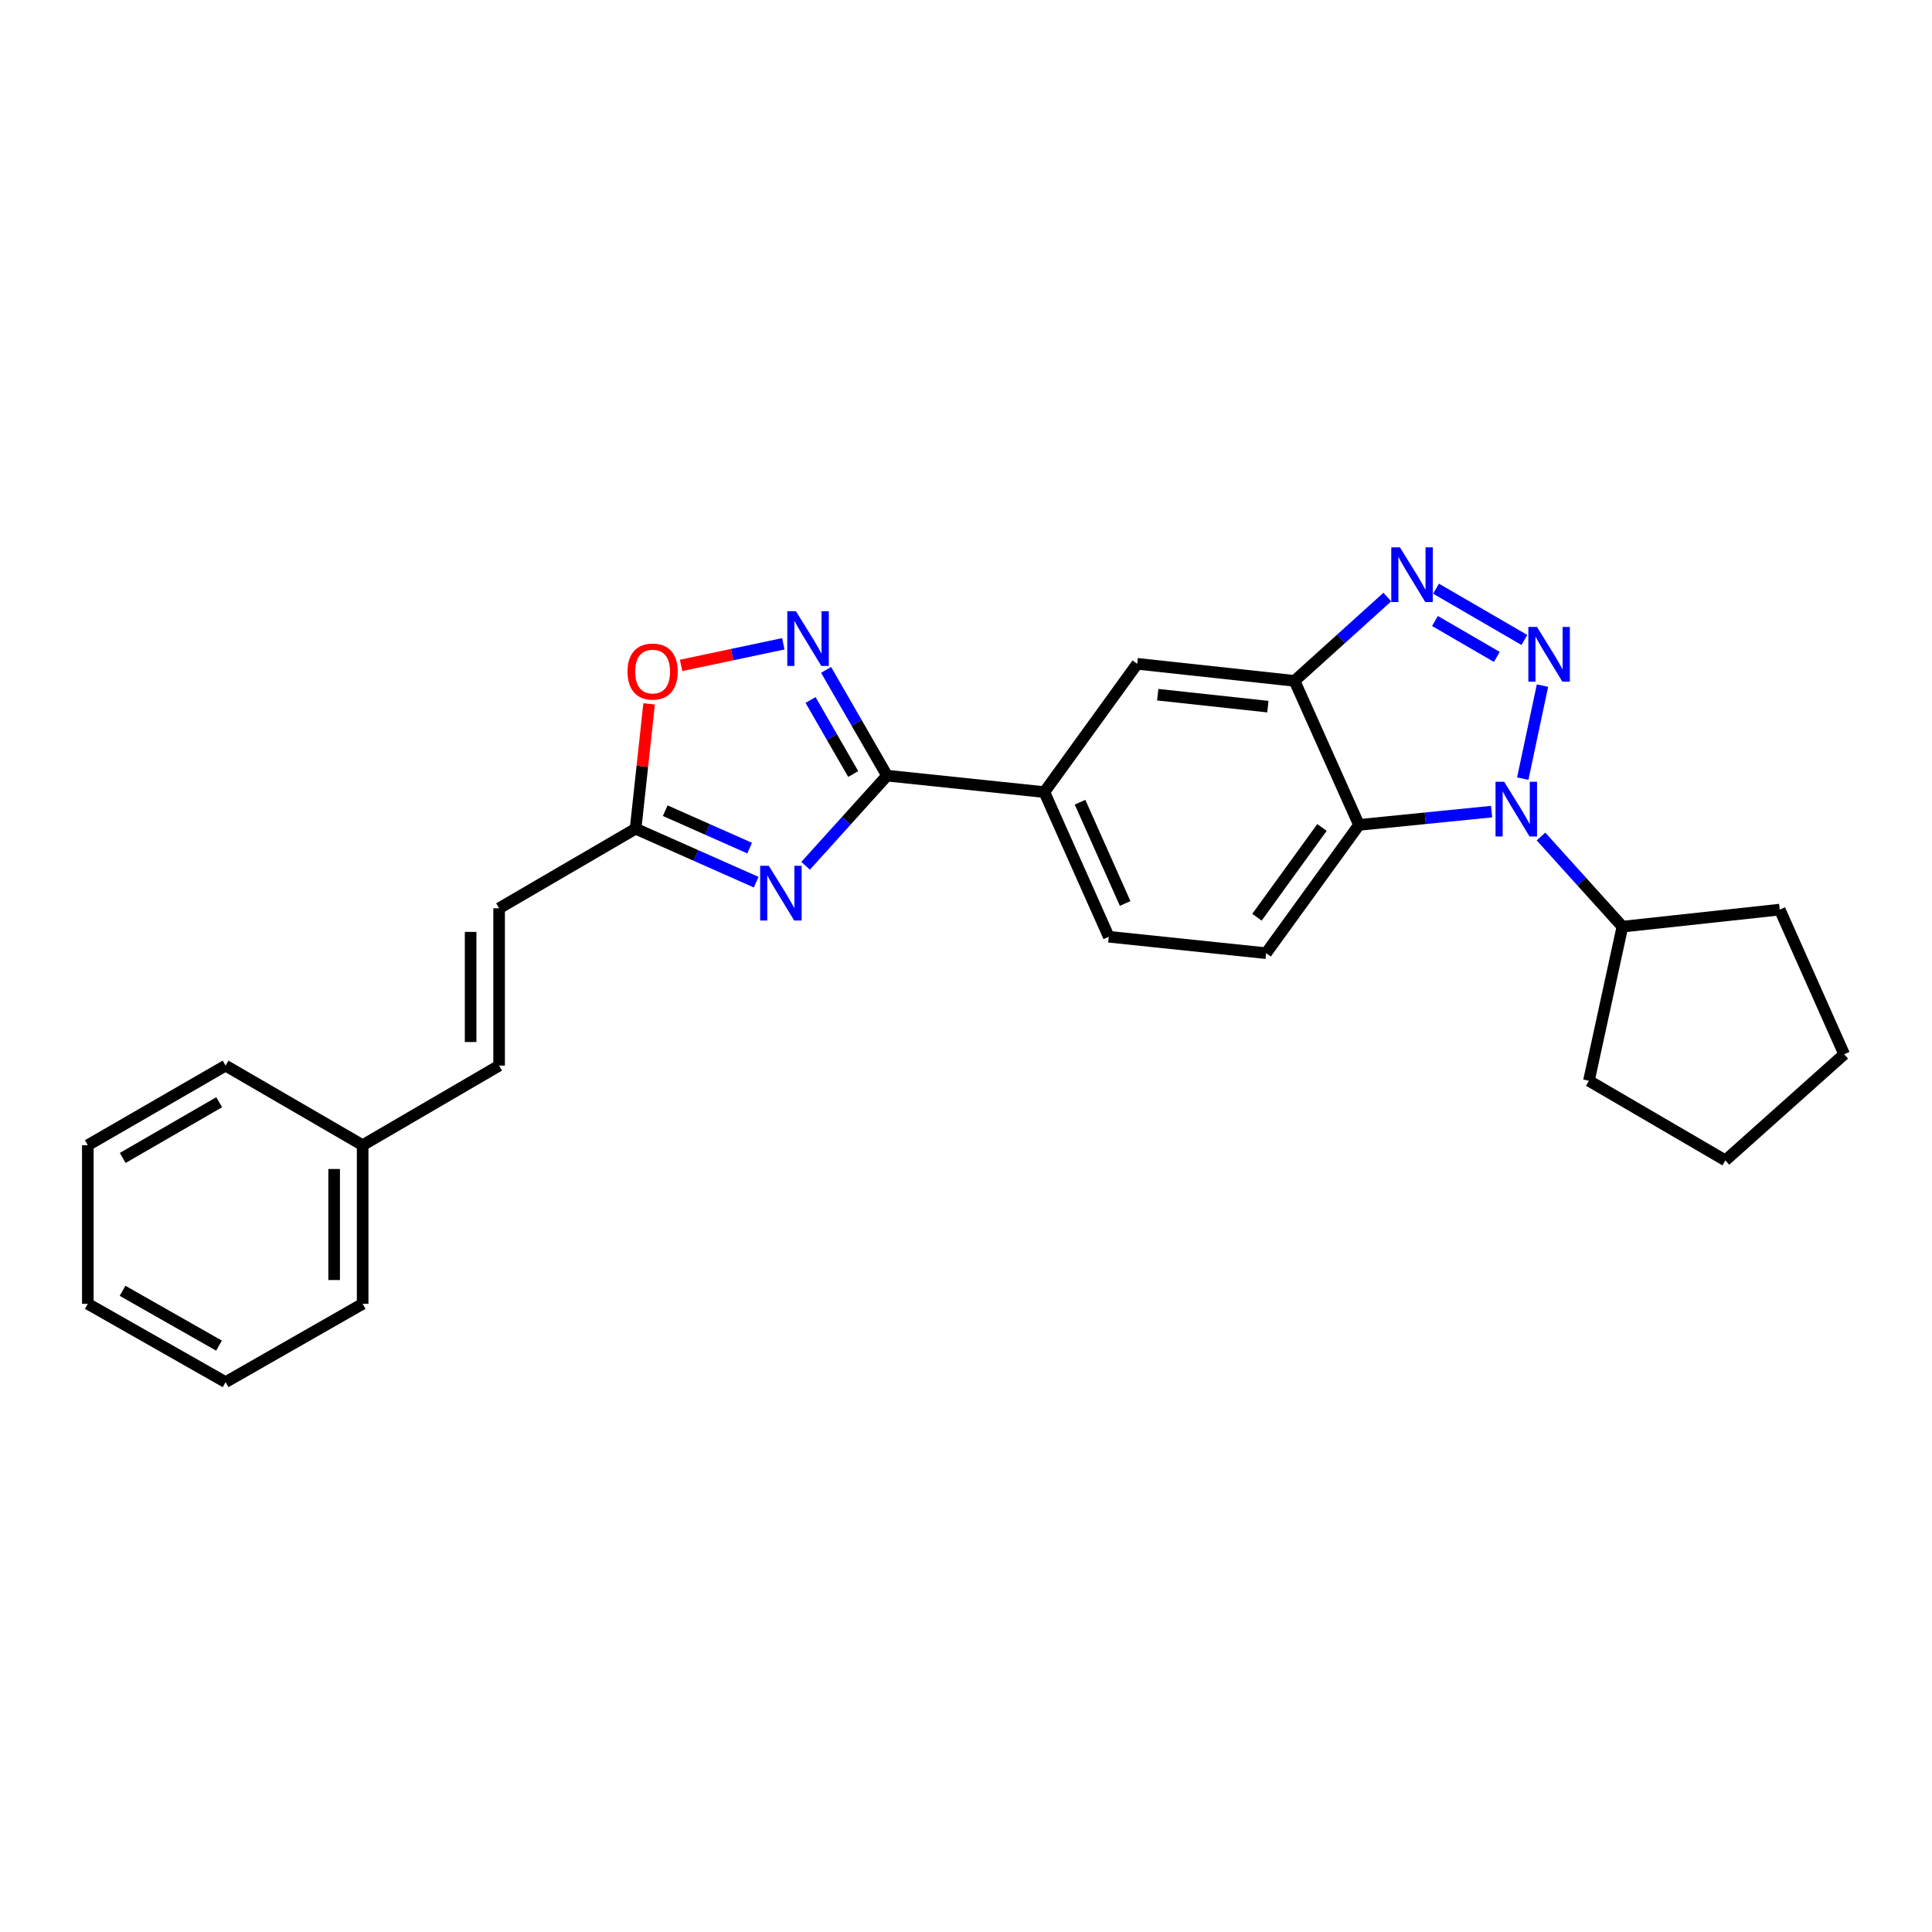 <?xml version='1.0' encoding='iso-8859-1'?>
<svg version='1.1' baseProfile='full'
              xmlns='http://www.w3.org/2000/svg'
                      xmlns:rdkit='http://www.rdkit.org/xml'
                      xmlns:xlink='http://www.w3.org/1999/xlink'
                  xml:space='preserve'
width='1000px' height='1000px' viewBox='0 0 1000 1000'>
<!-- END OF HEADER -->
<rect style='opacity:1.0;fill:#FFFFFF;stroke:none' width='1000' height='1000' x='0' y='0'> </rect>
<path class='bond-0' d='M 798.379,354.885 L 788.176,403.015' style='fill:none;fill-rule:evenodd;stroke:#0000FF;stroke-width:6px;stroke-linecap:butt;stroke-linejoin:miter;stroke-opacity:1' />
<path class='bond-2' d='M 789.024,331.25 L 743.283,304.69' style='fill:none;fill-rule:evenodd;stroke:#0000FF;stroke-width:6px;stroke-linecap:butt;stroke-linejoin:miter;stroke-opacity:1' />
<path class='bond-2' d='M 774.756,340.021 L 742.738,321.429' style='fill:none;fill-rule:evenodd;stroke:#0000FF;stroke-width:6px;stroke-linecap:butt;stroke-linejoin:miter;stroke-opacity:1' />
<path class='bond-4' d='M 772.043,420.091 L 737.727,423.534' style='fill:none;fill-rule:evenodd;stroke:#0000FF;stroke-width:6px;stroke-linecap:butt;stroke-linejoin:miter;stroke-opacity:1' />
<path class='bond-4' d='M 737.727,423.534 L 703.411,426.978' style='fill:none;fill-rule:evenodd;stroke:#000000;stroke-width:6px;stroke-linecap:butt;stroke-linejoin:miter;stroke-opacity:1' />
<path class='bond-14' d='M 797.617,432.971 L 818.685,456.302' style='fill:none;fill-rule:evenodd;stroke:#0000FF;stroke-width:6px;stroke-linecap:butt;stroke-linejoin:miter;stroke-opacity:1' />
<path class='bond-14' d='M 818.685,456.302 L 839.754,479.633' style='fill:none;fill-rule:evenodd;stroke:#000000;stroke-width:6px;stroke-linecap:butt;stroke-linejoin:miter;stroke-opacity:1' />
<path class='bond-1' d='M 416.983,448.13 L 438.059,424.8' style='fill:none;fill-rule:evenodd;stroke:#0000FF;stroke-width:6px;stroke-linecap:butt;stroke-linejoin:miter;stroke-opacity:1' />
<path class='bond-1' d='M 438.059,424.8 L 459.136,401.469' style='fill:none;fill-rule:evenodd;stroke:#000000;stroke-width:6px;stroke-linecap:butt;stroke-linejoin:miter;stroke-opacity:1' />
<path class='bond-7' d='M 391.397,456.612 L 360.189,442.774' style='fill:none;fill-rule:evenodd;stroke:#0000FF;stroke-width:6px;stroke-linecap:butt;stroke-linejoin:miter;stroke-opacity:1' />
<path class='bond-7' d='M 360.189,442.774 L 328.98,428.936' style='fill:none;fill-rule:evenodd;stroke:#000000;stroke-width:6px;stroke-linecap:butt;stroke-linejoin:miter;stroke-opacity:1' />
<path class='bond-7' d='M 388.013,438.977 L 366.167,429.291' style='fill:none;fill-rule:evenodd;stroke:#0000FF;stroke-width:6px;stroke-linecap:butt;stroke-linejoin:miter;stroke-opacity:1' />
<path class='bond-7' d='M 366.167,429.291 L 344.321,419.604' style='fill:none;fill-rule:evenodd;stroke:#000000;stroke-width:6px;stroke-linecap:butt;stroke-linejoin:miter;stroke-opacity:1' />
<path class='bond-5' d='M 718.073,309.032 L 694.063,330.726' style='fill:none;fill-rule:evenodd;stroke:#0000FF;stroke-width:6px;stroke-linecap:butt;stroke-linejoin:miter;stroke-opacity:1' />
<path class='bond-5' d='M 694.063,330.726 L 670.053,352.419' style='fill:none;fill-rule:evenodd;stroke:#000000;stroke-width:6px;stroke-linecap:butt;stroke-linejoin:miter;stroke-opacity:1' />
<path class='bond-3' d='M 459.136,401.469 L 540.553,409.991' style='fill:none;fill-rule:evenodd;stroke:#000000;stroke-width:6px;stroke-linecap:butt;stroke-linejoin:miter;stroke-opacity:1' />
<path class='bond-6' d='M 459.136,401.469 L 443.359,374.101' style='fill:none;fill-rule:evenodd;stroke:#000000;stroke-width:6px;stroke-linecap:butt;stroke-linejoin:miter;stroke-opacity:1' />
<path class='bond-6' d='M 443.359,374.101 L 427.582,346.732' style='fill:none;fill-rule:evenodd;stroke:#0000FF;stroke-width:6px;stroke-linecap:butt;stroke-linejoin:miter;stroke-opacity:1' />
<path class='bond-6' d='M 441.624,400.625 L 430.58,381.467' style='fill:none;fill-rule:evenodd;stroke:#000000;stroke-width:6px;stroke-linecap:butt;stroke-linejoin:miter;stroke-opacity:1' />
<path class='bond-6' d='M 430.58,381.467 L 419.536,362.309' style='fill:none;fill-rule:evenodd;stroke:#0000FF;stroke-width:6px;stroke-linecap:butt;stroke-linejoin:miter;stroke-opacity:1' />
<path class='bond-11' d='M 703.411,426.978 L 655.336,493.367' style='fill:none;fill-rule:evenodd;stroke:#000000;stroke-width:6px;stroke-linecap:butt;stroke-linejoin:miter;stroke-opacity:1' />
<path class='bond-11' d='M 684.254,428.285 L 650.601,474.758' style='fill:none;fill-rule:evenodd;stroke:#000000;stroke-width:6px;stroke-linecap:butt;stroke-linejoin:miter;stroke-opacity:1' />
<path class='bond-26' d='M 703.411,426.978 L 670.053,352.419' style='fill:none;fill-rule:evenodd;stroke:#000000;stroke-width:6px;stroke-linecap:butt;stroke-linejoin:miter;stroke-opacity:1' />
<path class='bond-10' d='M 670.053,352.419 L 588.62,343.586' style='fill:none;fill-rule:evenodd;stroke:#000000;stroke-width:6px;stroke-linecap:butt;stroke-linejoin:miter;stroke-opacity:1' />
<path class='bond-10' d='M 656.247,365.758 L 599.244,359.574' style='fill:none;fill-rule:evenodd;stroke:#000000;stroke-width:6px;stroke-linecap:butt;stroke-linejoin:miter;stroke-opacity:1' />
<path class='bond-8' d='M 405.443,333.228 L 378.984,338.818' style='fill:none;fill-rule:evenodd;stroke:#0000FF;stroke-width:6px;stroke-linecap:butt;stroke-linejoin:miter;stroke-opacity:1' />
<path class='bond-8' d='M 378.984,338.818 L 352.525,344.408' style='fill:none;fill-rule:evenodd;stroke:#FF0000;stroke-width:6px;stroke-linecap:butt;stroke-linejoin:miter;stroke-opacity:1' />
<path class='bond-12' d='M 328.98,428.936 L 258.338,470.128' style='fill:none;fill-rule:evenodd;stroke:#000000;stroke-width:6px;stroke-linecap:butt;stroke-linejoin:miter;stroke-opacity:1' />
<path class='bond-29' d='M 328.98,428.936 L 332.478,396.631' style='fill:none;fill-rule:evenodd;stroke:#000000;stroke-width:6px;stroke-linecap:butt;stroke-linejoin:miter;stroke-opacity:1' />
<path class='bond-29' d='M 332.478,396.631 L 335.977,364.326' style='fill:none;fill-rule:evenodd;stroke:#FF0000;stroke-width:6px;stroke-linecap:butt;stroke-linejoin:miter;stroke-opacity:1' />
<path class='bond-9' d='M 540.553,409.991 L 588.62,343.586' style='fill:none;fill-rule:evenodd;stroke:#000000;stroke-width:6px;stroke-linecap:butt;stroke-linejoin:miter;stroke-opacity:1' />
<path class='bond-28' d='M 540.553,409.991 L 573.903,484.861' style='fill:none;fill-rule:evenodd;stroke:#000000;stroke-width:6px;stroke-linecap:butt;stroke-linejoin:miter;stroke-opacity:1' />
<path class='bond-28' d='M 559.029,415.22 L 582.374,467.629' style='fill:none;fill-rule:evenodd;stroke:#000000;stroke-width:6px;stroke-linecap:butt;stroke-linejoin:miter;stroke-opacity:1' />
<path class='bond-15' d='M 655.336,493.367 L 573.903,484.861' style='fill:none;fill-rule:evenodd;stroke:#000000;stroke-width:6px;stroke-linecap:butt;stroke-linejoin:miter;stroke-opacity:1' />
<path class='bond-13' d='M 258.338,470.128 L 258.338,551.562' style='fill:none;fill-rule:evenodd;stroke:#000000;stroke-width:6px;stroke-linecap:butt;stroke-linejoin:miter;stroke-opacity:1' />
<path class='bond-13' d='M 243.589,482.343 L 243.589,539.346' style='fill:none;fill-rule:evenodd;stroke:#000000;stroke-width:6px;stroke-linecap:butt;stroke-linejoin:miter;stroke-opacity:1' />
<path class='bond-16' d='M 258.338,551.562 L 187.705,592.753' style='fill:none;fill-rule:evenodd;stroke:#000000;stroke-width:6px;stroke-linecap:butt;stroke-linejoin:miter;stroke-opacity:1' />
<path class='bond-17' d='M 839.754,479.633 L 822.423,559.403' style='fill:none;fill-rule:evenodd;stroke:#000000;stroke-width:6px;stroke-linecap:butt;stroke-linejoin:miter;stroke-opacity:1' />
<path class='bond-18' d='M 839.754,479.633 L 921.187,470.808' style='fill:none;fill-rule:evenodd;stroke:#000000;stroke-width:6px;stroke-linecap:butt;stroke-linejoin:miter;stroke-opacity:1' />
<path class='bond-19' d='M 187.705,592.753 L 187.705,674.859' style='fill:none;fill-rule:evenodd;stroke:#000000;stroke-width:6px;stroke-linecap:butt;stroke-linejoin:miter;stroke-opacity:1' />
<path class='bond-19' d='M 172.955,605.069 L 172.955,662.543' style='fill:none;fill-rule:evenodd;stroke:#000000;stroke-width:6px;stroke-linecap:butt;stroke-linejoin:miter;stroke-opacity:1' />
<path class='bond-20' d='M 187.705,592.753 L 116.76,551.562' style='fill:none;fill-rule:evenodd;stroke:#000000;stroke-width:6px;stroke-linecap:butt;stroke-linejoin:miter;stroke-opacity:1' />
<path class='bond-21' d='M 822.423,559.403 L 893.048,600.612' style='fill:none;fill-rule:evenodd;stroke:#000000;stroke-width:6px;stroke-linecap:butt;stroke-linejoin:miter;stroke-opacity:1' />
<path class='bond-22' d='M 921.187,470.808 L 954.545,545.686' style='fill:none;fill-rule:evenodd;stroke:#000000;stroke-width:6px;stroke-linecap:butt;stroke-linejoin:miter;stroke-opacity:1' />
<path class='bond-23' d='M 187.705,674.859 L 116.76,715.395' style='fill:none;fill-rule:evenodd;stroke:#000000;stroke-width:6px;stroke-linecap:butt;stroke-linejoin:miter;stroke-opacity:1' />
<path class='bond-24' d='M 116.76,551.562 L 45.455,592.753' style='fill:none;fill-rule:evenodd;stroke:#000000;stroke-width:6px;stroke-linecap:butt;stroke-linejoin:miter;stroke-opacity:1' />
<path class='bond-24' d='M 113.442,570.512 L 63.528,599.346' style='fill:none;fill-rule:evenodd;stroke:#000000;stroke-width:6px;stroke-linecap:butt;stroke-linejoin:miter;stroke-opacity:1' />
<path class='bond-27' d='M 893.048,600.612 L 954.545,545.686' style='fill:none;fill-rule:evenodd;stroke:#000000;stroke-width:6px;stroke-linecap:butt;stroke-linejoin:miter;stroke-opacity:1' />
<path class='bond-30' d='M 116.76,715.395 L 45.455,674.859' style='fill:none;fill-rule:evenodd;stroke:#000000;stroke-width:6px;stroke-linecap:butt;stroke-linejoin:miter;stroke-opacity:1' />
<path class='bond-30' d='M 113.354,696.492 L 63.44,668.117' style='fill:none;fill-rule:evenodd;stroke:#000000;stroke-width:6px;stroke-linecap:butt;stroke-linejoin:miter;stroke-opacity:1' />
<path class='bond-25' d='M 45.455,592.753 L 45.455,674.859' style='fill:none;fill-rule:evenodd;stroke:#000000;stroke-width:6px;stroke-linecap:butt;stroke-linejoin:miter;stroke-opacity:1' />
<path  class='atom-0' d='M 795.555 324.518
L 804.835 339.518
Q 805.755 340.998, 807.235 343.678
Q 808.715 346.358, 808.795 346.518
L 808.795 324.518
L 812.555 324.518
L 812.555 352.838
L 808.675 352.838
L 798.715 336.438
Q 797.555 334.518, 796.315 332.318
Q 795.115 330.118, 794.755 329.438
L 794.755 352.838
L 791.075 352.838
L 791.075 324.518
L 795.555 324.518
' fill='#0000FF'/>
<path  class='atom-1' d='M 778.568 404.648
L 787.848 419.648
Q 788.768 421.128, 790.248 423.808
Q 791.728 426.488, 791.808 426.648
L 791.808 404.648
L 795.568 404.648
L 795.568 432.968
L 791.688 432.968
L 781.728 416.568
Q 780.568 414.648, 779.328 412.448
Q 778.128 410.248, 777.768 409.568
L 777.768 432.968
L 774.088 432.968
L 774.088 404.648
L 778.568 404.648
' fill='#0000FF'/>
<path  class='atom-2' d='M 397.934 448.126
L 407.214 463.126
Q 408.134 464.606, 409.614 467.286
Q 411.094 469.966, 411.174 470.126
L 411.174 448.126
L 414.934 448.126
L 414.934 476.446
L 411.054 476.446
L 401.094 460.046
Q 399.934 458.126, 398.694 455.926
Q 397.494 453.726, 397.134 453.046
L 397.134 476.446
L 393.454 476.446
L 393.454 448.126
L 397.934 448.126
' fill='#0000FF'/>
<path  class='atom-3' d='M 724.602 283.318
L 733.882 298.318
Q 734.802 299.798, 736.282 302.478
Q 737.762 305.158, 737.842 305.318
L 737.842 283.318
L 741.602 283.318
L 741.602 311.638
L 737.722 311.638
L 727.762 295.238
Q 726.602 293.318, 725.362 291.118
Q 724.162 288.918, 723.802 288.238
L 723.802 311.638
L 720.122 311.638
L 720.122 283.318
L 724.602 283.318
' fill='#0000FF'/>
<path  class='atom-7' d='M 411.979 316.365
L 421.259 331.365
Q 422.179 332.845, 423.659 335.525
Q 425.139 338.205, 425.219 338.365
L 425.219 316.365
L 428.979 316.365
L 428.979 344.685
L 425.099 344.685
L 415.139 328.285
Q 413.979 326.365, 412.739 324.165
Q 411.539 321.965, 411.179 321.285
L 411.179 344.685
L 407.499 344.685
L 407.499 316.365
L 411.979 316.365
' fill='#0000FF'/>
<path  class='atom-9' d='M 324.797 347.599
Q 324.797 340.799, 328.157 336.999
Q 331.517 333.199, 337.797 333.199
Q 344.077 333.199, 347.437 336.999
Q 350.797 340.799, 350.797 347.599
Q 350.797 354.479, 347.397 358.399
Q 343.997 362.279, 337.797 362.279
Q 331.557 362.279, 328.157 358.399
Q 324.797 354.519, 324.797 347.599
M 337.797 359.079
Q 342.117 359.079, 344.437 356.199
Q 346.797 353.279, 346.797 347.599
Q 346.797 342.039, 344.437 339.239
Q 342.117 336.399, 337.797 336.399
Q 333.477 336.399, 331.117 339.199
Q 328.797 341.999, 328.797 347.599
Q 328.797 353.319, 331.117 356.199
Q 333.477 359.079, 337.797 359.079
' fill='#FF0000'/>
</svg>
